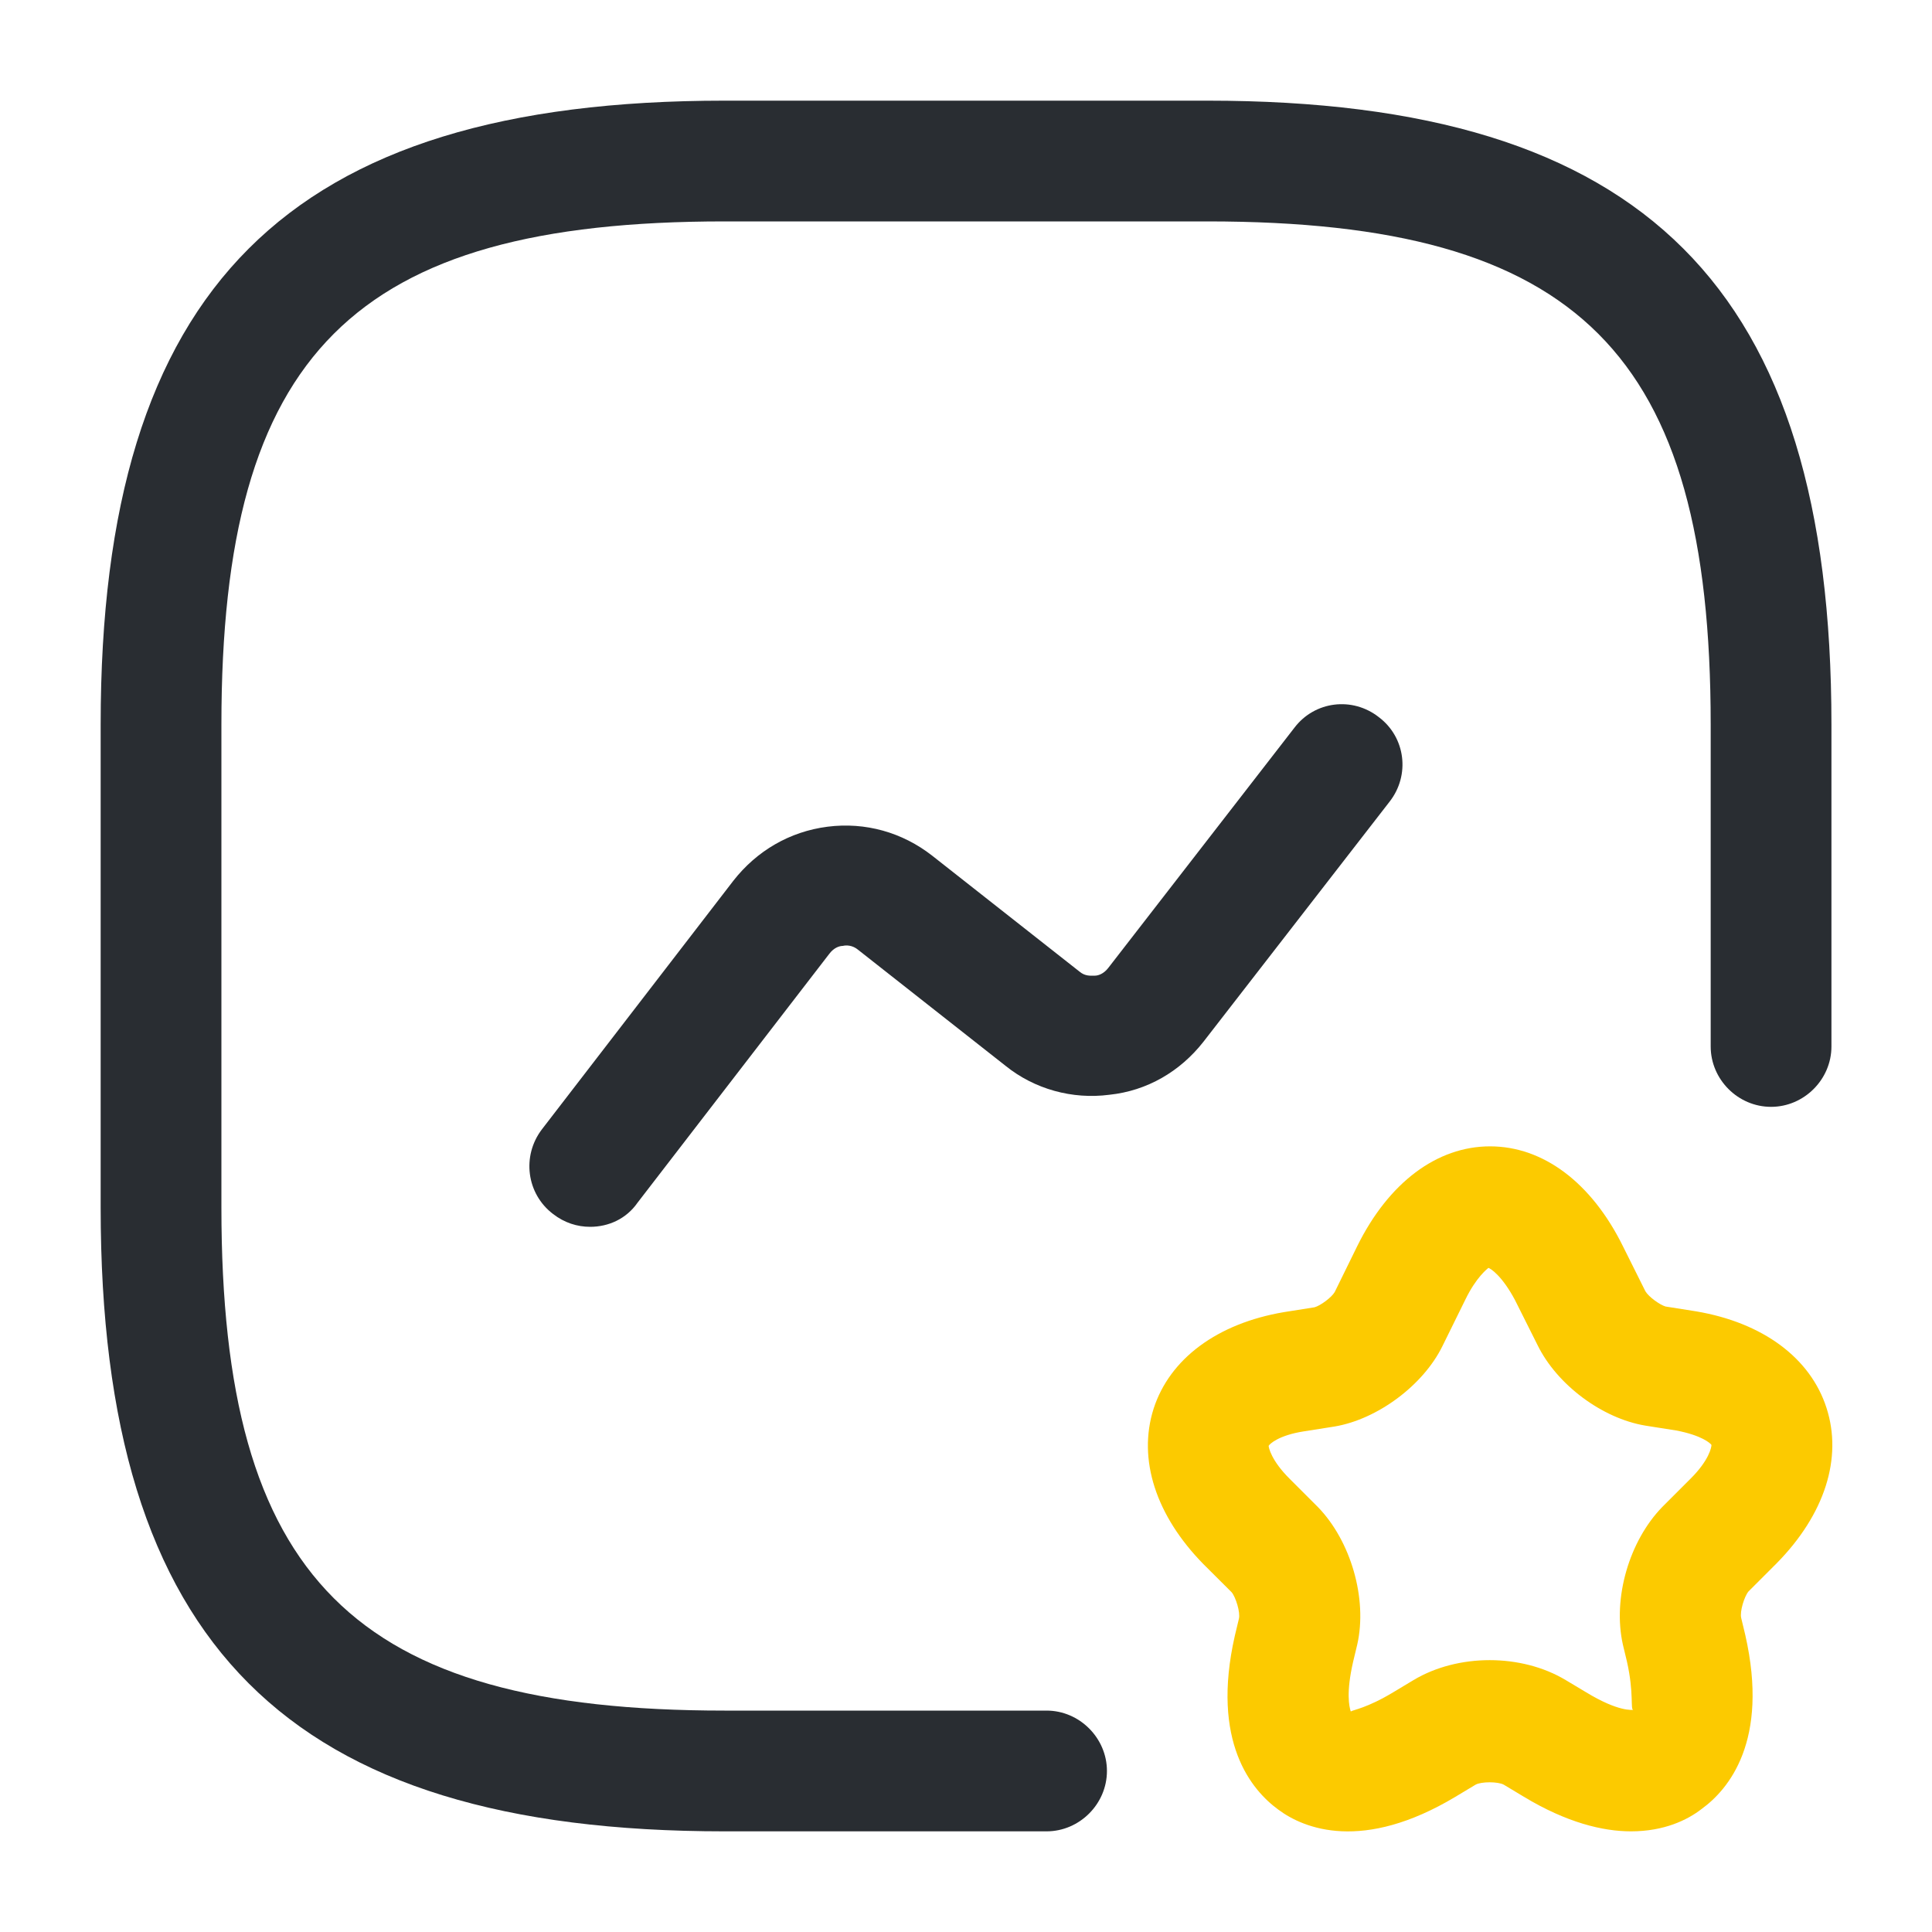 <svg width="20" height="20" viewBox="0 0 20 20" fill="none" xmlns="http://www.w3.org/2000/svg">
<path d="M10.834 18.958H7.5C2.975 18.958 1.042 17.025 1.042 12.5V7.5C1.042 2.975 2.975 1.042 7.5 1.042H12.5C17.025 1.042 18.959 2.975 18.959 7.5V10.833C18.959 11.175 18.675 11.458 18.334 11.458C17.992 11.458 17.709 11.175 17.709 10.833V7.5C17.709 3.658 16.342 2.292 12.5 2.292H7.5C3.659 2.292 2.292 3.658 2.292 7.5V12.5C2.292 16.342 3.659 17.708 7.5 17.708H10.834C11.175 17.708 11.459 17.992 11.459 18.333C11.459 18.675 11.175 18.958 10.834 18.958Z" fill="#292D32"/>
<path d="M6.109 12.7C5.975 12.7 5.842 12.658 5.725 12.567C5.45 12.358 5.4 11.967 5.609 11.692L7.592 9.117C7.834 8.808 8.175 8.608 8.567 8.558C8.959 8.508 9.342 8.617 9.65 8.858L11.175 10.058C11.234 10.108 11.292 10.1 11.334 10.1C11.367 10.1 11.425 10.083 11.475 10.017L13.4 7.533C13.609 7.258 14 7.208 14.275 7.425C14.55 7.633 14.6 8.025 14.384 8.3L12.459 10.783C12.217 11.092 11.875 11.292 11.484 11.333C11.1 11.383 10.709 11.275 10.409 11.033L8.884 9.833C8.825 9.783 8.759 9.783 8.725 9.792C8.692 9.792 8.634 9.808 8.584 9.875L6.6 12.45C6.484 12.617 6.3 12.7 6.109 12.7Z" fill="#292D32"/>
<path d="M16.883 18.958C16.592 18.958 16.217 18.867 15.775 18.6L15.567 18.475C15.508 18.442 15.333 18.442 15.275 18.475L15.067 18.6C14.108 19.175 13.5 18.933 13.233 18.733C12.958 18.533 12.533 18.033 12.783 16.933L12.825 16.758C12.842 16.692 12.792 16.533 12.75 16.483L12.458 16.192C11.967 15.692 11.775 15.108 11.942 14.583C12.108 14.067 12.6 13.7 13.292 13.583L13.608 13.533C13.667 13.517 13.783 13.433 13.817 13.375L14.05 12.9C14.375 12.242 14.875 11.867 15.425 11.867C15.975 11.867 16.475 12.242 16.8 12.9L17.033 13.367C17.067 13.425 17.183 13.508 17.242 13.525L17.558 13.575C18.25 13.692 18.742 14.058 18.908 14.575C19.075 15.092 18.892 15.675 18.392 16.183L18.1 16.475C18.058 16.525 18.008 16.683 18.025 16.75L18.067 16.925C18.317 18.025 17.892 18.525 17.617 18.725C17.467 18.842 17.225 18.958 16.883 18.958ZM15.408 13.125C15.4 13.133 15.283 13.217 15.167 13.458L14.933 13.933C14.733 14.342 14.258 14.692 13.817 14.767L13.5 14.817C13.233 14.858 13.142 14.95 13.133 14.967C13.133 14.983 13.158 15.117 13.35 15.308L13.642 15.6C13.983 15.95 14.158 16.55 14.05 17.025L14.008 17.2C13.933 17.525 13.967 17.667 13.983 17.717C14.008 17.7 14.15 17.683 14.425 17.517L14.633 17.392C15.092 17.117 15.75 17.117 16.208 17.392L16.417 17.517C16.758 17.725 16.9 17.7 16.908 17.7C16.875 17.7 16.917 17.533 16.842 17.2L16.8 17.025C16.692 16.542 16.867 15.95 17.208 15.6L17.5 15.308C17.692 15.117 17.717 14.983 17.717 14.958C17.708 14.942 17.617 14.858 17.35 14.808L17.033 14.758C16.583 14.683 16.117 14.333 15.917 13.925L15.683 13.458C15.55 13.208 15.433 13.133 15.408 13.125Z" fill="#FCCA00"/>
</svg>

